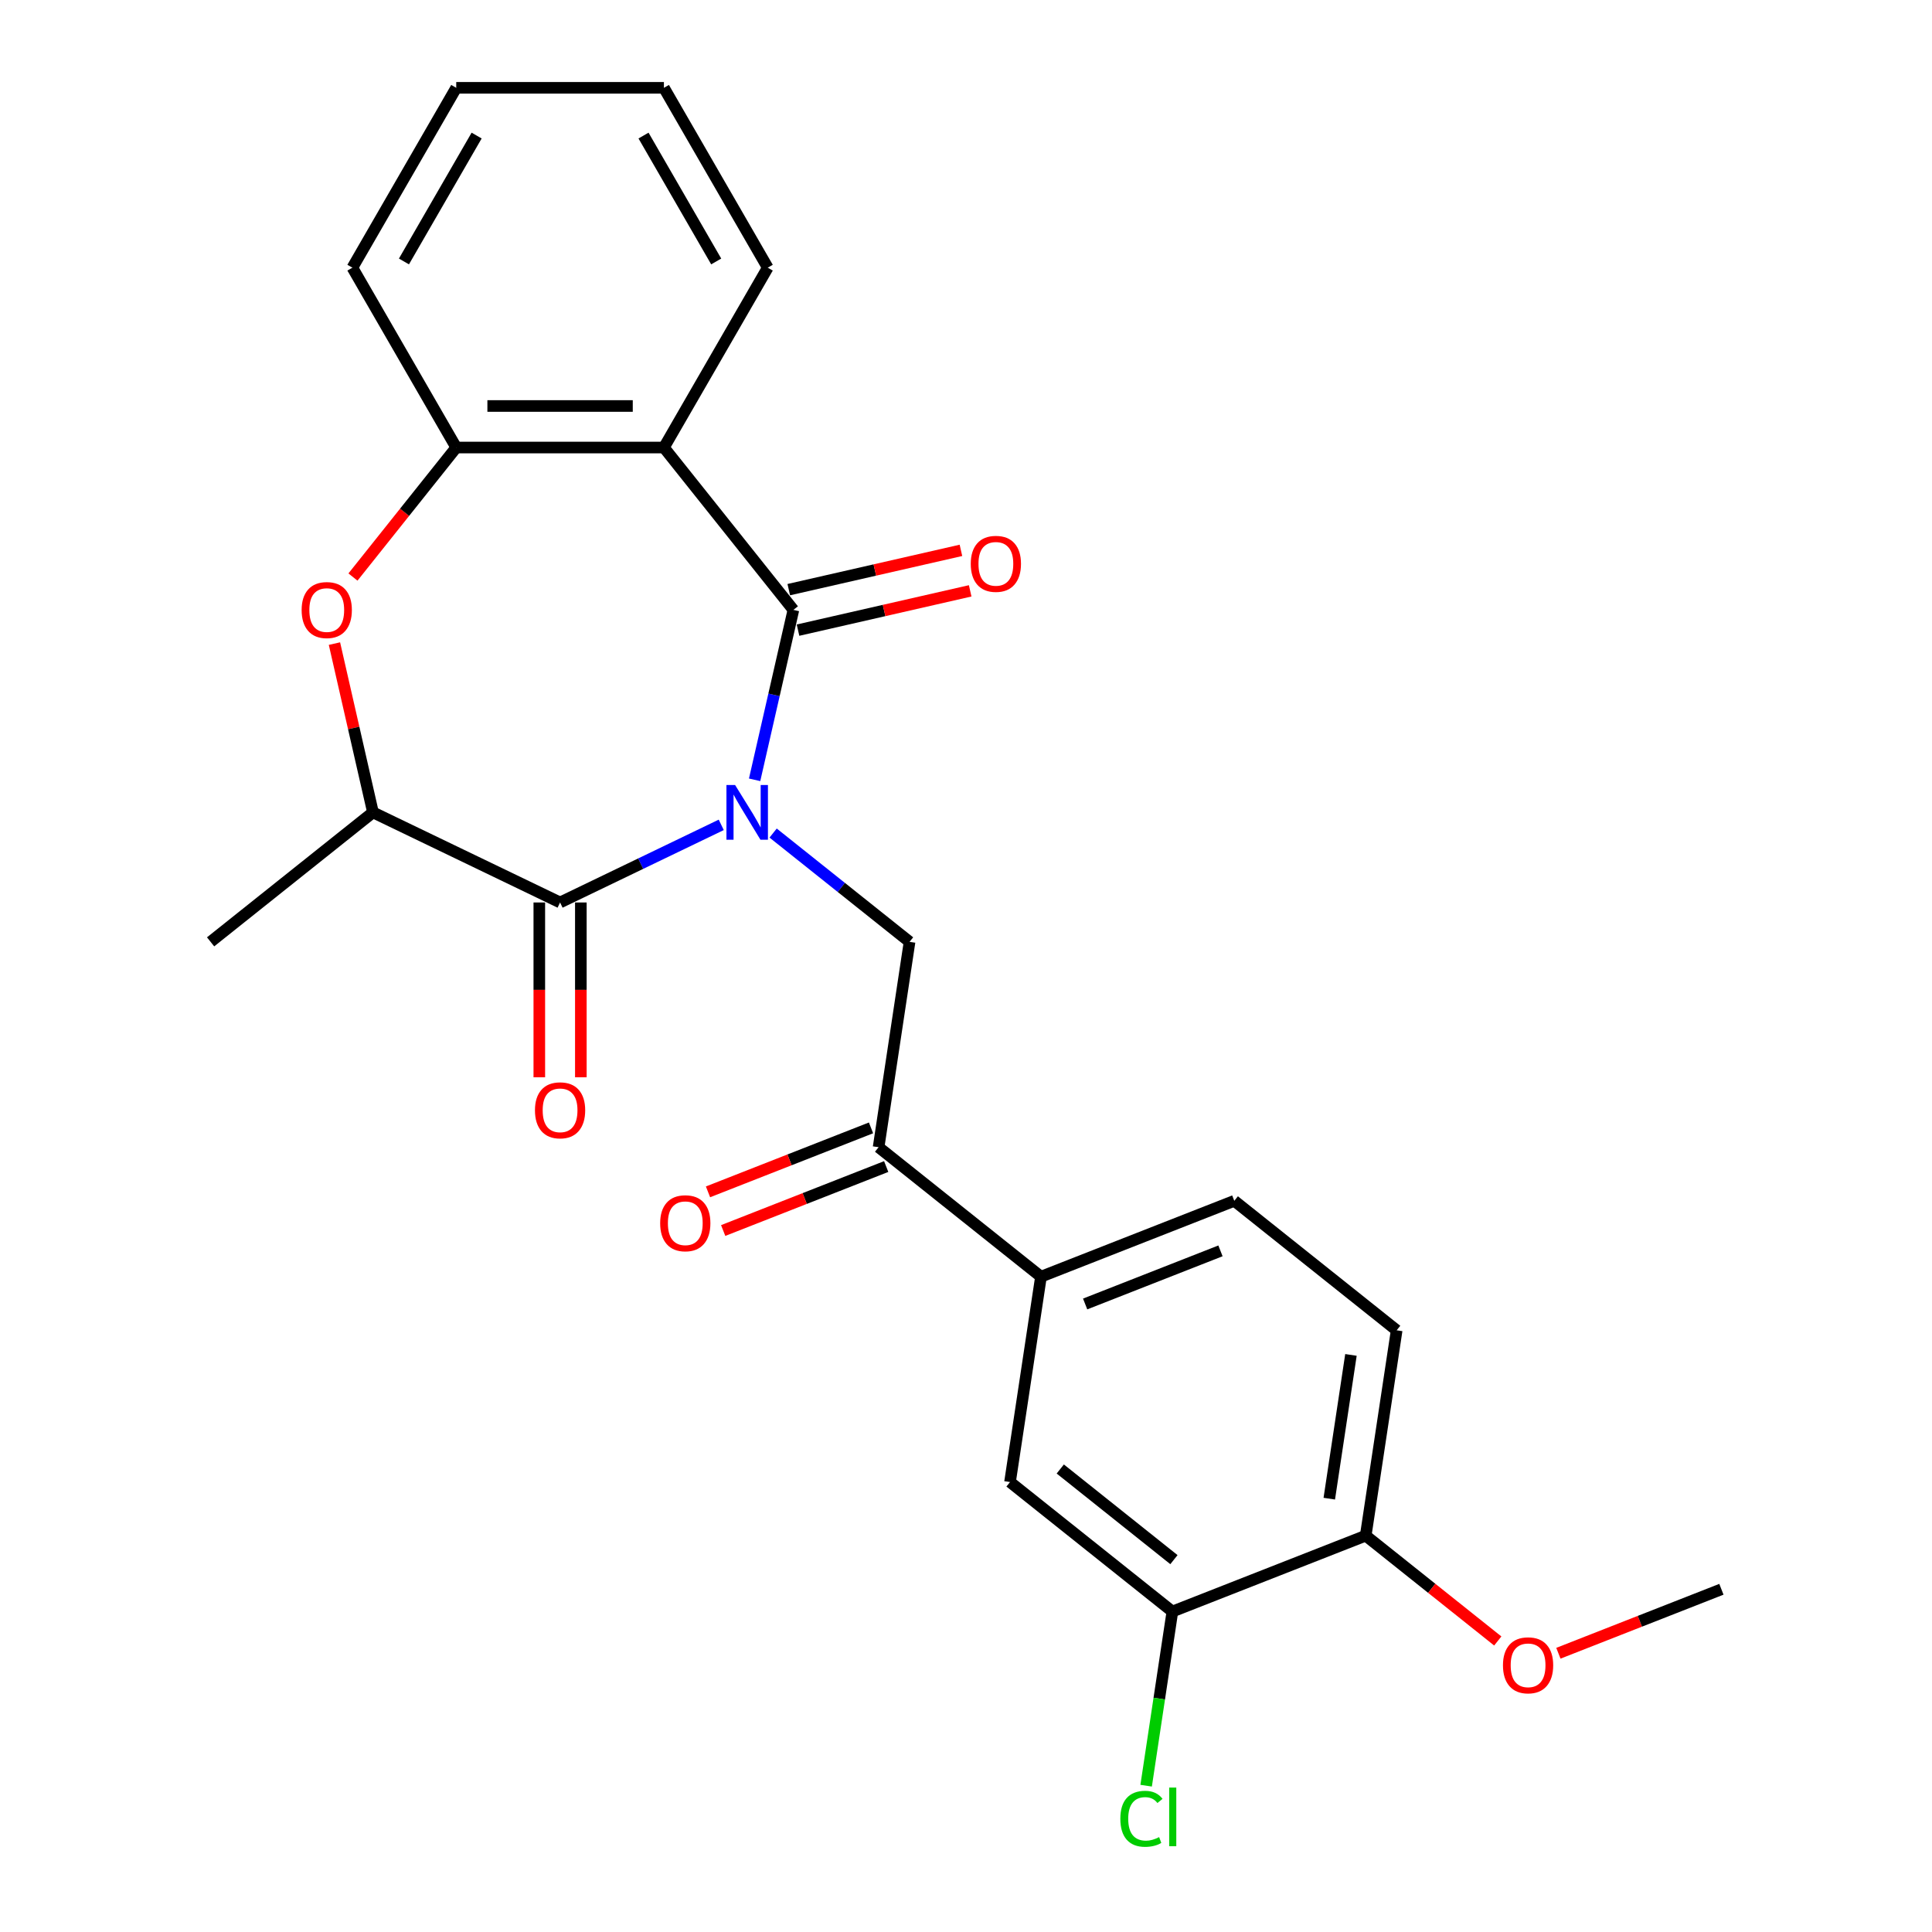 <?xml version='1.0' encoding='iso-8859-1'?>
<svg version='1.1' baseProfile='full'
              xmlns='http://www.w3.org/2000/svg'
                      xmlns:rdkit='http://www.rdkit.org/xml'
                      xmlns:xlink='http://www.w3.org/1999/xlink'
                  xml:space='preserve'
width='1000px' height='1000px' viewBox='0 0 1000 1000'>
<!-- END OF HEADER -->
<rect style='opacity:1.0;fill:#FFFFFF;stroke:none' width='1000' height='1000' x='0' y='0'> </rect>
<path class='bond-0' d='M 390.589,403.632 L 400.626,359.656' style='fill:none;fill-rule:evenodd;stroke:#0000FF;stroke-width:6px;stroke-linecap:butt;stroke-linejoin:miter;stroke-opacity:1' />
<path class='bond-0' d='M 400.626,359.656 L 410.663,315.681' style='fill:none;fill-rule:evenodd;stroke:#000000;stroke-width:6px;stroke-linecap:butt;stroke-linejoin:miter;stroke-opacity:1' />
<path class='bond-1' d='M 373.316,426.945 L 331.606,447.032' style='fill:none;fill-rule:evenodd;stroke:#0000FF;stroke-width:6px;stroke-linecap:butt;stroke-linejoin:miter;stroke-opacity:1' />
<path class='bond-1' d='M 331.606,447.032 L 289.895,467.119' style='fill:none;fill-rule:evenodd;stroke:#000000;stroke-width:6px;stroke-linecap:butt;stroke-linejoin:miter;stroke-opacity:1' />
<path class='bond-3' d='M 400.171,431.187 L 435.478,459.344' style='fill:none;fill-rule:evenodd;stroke:#0000FF;stroke-width:6px;stroke-linecap:butt;stroke-linejoin:miter;stroke-opacity:1' />
<path class='bond-3' d='M 435.478,459.344 L 470.786,487.5' style='fill:none;fill-rule:evenodd;stroke:#000000;stroke-width:6px;stroke-linecap:butt;stroke-linejoin:miter;stroke-opacity:1' />
<path class='bond-2' d='M 410.663,315.681 L 343.642,231.639' style='fill:none;fill-rule:evenodd;stroke:#000000;stroke-width:6px;stroke-linecap:butt;stroke-linejoin:miter;stroke-opacity:1' />
<path class='bond-11' d='M 413.055,326.161 L 457.611,315.991' style='fill:none;fill-rule:evenodd;stroke:#000000;stroke-width:6px;stroke-linecap:butt;stroke-linejoin:miter;stroke-opacity:1' />
<path class='bond-11' d='M 457.611,315.991 L 502.166,305.822' style='fill:none;fill-rule:evenodd;stroke:#FF0000;stroke-width:6px;stroke-linecap:butt;stroke-linejoin:miter;stroke-opacity:1' />
<path class='bond-11' d='M 408.271,305.201 L 452.827,295.031' style='fill:none;fill-rule:evenodd;stroke:#000000;stroke-width:6px;stroke-linecap:butt;stroke-linejoin:miter;stroke-opacity:1' />
<path class='bond-11' d='M 452.827,295.031 L 497.382,284.862' style='fill:none;fill-rule:evenodd;stroke:#FF0000;stroke-width:6px;stroke-linecap:butt;stroke-linejoin:miter;stroke-opacity:1' />
<path class='bond-6' d='M 289.895,467.119 L 193.047,420.479' style='fill:none;fill-rule:evenodd;stroke:#000000;stroke-width:6px;stroke-linecap:butt;stroke-linejoin:miter;stroke-opacity:1' />
<path class='bond-12' d='M 279.146,467.119 L 279.146,512.362' style='fill:none;fill-rule:evenodd;stroke:#000000;stroke-width:6px;stroke-linecap:butt;stroke-linejoin:miter;stroke-opacity:1' />
<path class='bond-12' d='M 279.146,512.362 L 279.146,557.605' style='fill:none;fill-rule:evenodd;stroke:#FF0000;stroke-width:6px;stroke-linecap:butt;stroke-linejoin:miter;stroke-opacity:1' />
<path class='bond-12' d='M 300.645,467.119 L 300.645,512.362' style='fill:none;fill-rule:evenodd;stroke:#000000;stroke-width:6px;stroke-linecap:butt;stroke-linejoin:miter;stroke-opacity:1' />
<path class='bond-12' d='M 300.645,512.362 L 300.645,557.605' style='fill:none;fill-rule:evenodd;stroke:#FF0000;stroke-width:6px;stroke-linecap:butt;stroke-linejoin:miter;stroke-opacity:1' />
<path class='bond-5' d='M 343.642,231.639 L 236.149,231.639' style='fill:none;fill-rule:evenodd;stroke:#000000;stroke-width:6px;stroke-linecap:butt;stroke-linejoin:miter;stroke-opacity:1' />
<path class='bond-5' d='M 327.518,210.14 L 252.273,210.14' style='fill:none;fill-rule:evenodd;stroke:#000000;stroke-width:6px;stroke-linecap:butt;stroke-linejoin:miter;stroke-opacity:1' />
<path class='bond-18' d='M 343.642,231.639 L 397.389,138.547' style='fill:none;fill-rule:evenodd;stroke:#000000;stroke-width:6px;stroke-linecap:butt;stroke-linejoin:miter;stroke-opacity:1' />
<path class='bond-7' d='M 470.786,487.5 L 454.764,593.793' style='fill:none;fill-rule:evenodd;stroke:#000000;stroke-width:6px;stroke-linecap:butt;stroke-linejoin:miter;stroke-opacity:1' />
<path class='bond-4' d='M 173.11,333.128 L 183.078,376.804' style='fill:none;fill-rule:evenodd;stroke:#FF0000;stroke-width:6px;stroke-linecap:butt;stroke-linejoin:miter;stroke-opacity:1' />
<path class='bond-4' d='M 183.078,376.804 L 193.047,420.479' style='fill:none;fill-rule:evenodd;stroke:#000000;stroke-width:6px;stroke-linecap:butt;stroke-linejoin:miter;stroke-opacity:1' />
<path class='bond-25' d='M 182.69,298.673 L 209.419,265.156' style='fill:none;fill-rule:evenodd;stroke:#FF0000;stroke-width:6px;stroke-linecap:butt;stroke-linejoin:miter;stroke-opacity:1' />
<path class='bond-25' d='M 209.419,265.156 L 236.149,231.639' style='fill:none;fill-rule:evenodd;stroke:#000000;stroke-width:6px;stroke-linecap:butt;stroke-linejoin:miter;stroke-opacity:1' />
<path class='bond-20' d='M 236.149,231.639 L 182.402,138.547' style='fill:none;fill-rule:evenodd;stroke:#000000;stroke-width:6px;stroke-linecap:butt;stroke-linejoin:miter;stroke-opacity:1' />
<path class='bond-21' d='M 193.047,420.479 L 109.005,487.5' style='fill:none;fill-rule:evenodd;stroke:#000000;stroke-width:6px;stroke-linecap:butt;stroke-linejoin:miter;stroke-opacity:1' />
<path class='bond-8' d='M 454.764,593.793 L 538.806,660.814' style='fill:none;fill-rule:evenodd;stroke:#000000;stroke-width:6px;stroke-linecap:butt;stroke-linejoin:miter;stroke-opacity:1' />
<path class='bond-14' d='M 450.837,583.787 L 408.65,600.345' style='fill:none;fill-rule:evenodd;stroke:#000000;stroke-width:6px;stroke-linecap:butt;stroke-linejoin:miter;stroke-opacity:1' />
<path class='bond-14' d='M 408.65,600.345 L 366.462,616.902' style='fill:none;fill-rule:evenodd;stroke:#FF0000;stroke-width:6px;stroke-linecap:butt;stroke-linejoin:miter;stroke-opacity:1' />
<path class='bond-14' d='M 458.692,603.8 L 416.504,620.357' style='fill:none;fill-rule:evenodd;stroke:#000000;stroke-width:6px;stroke-linecap:butt;stroke-linejoin:miter;stroke-opacity:1' />
<path class='bond-14' d='M 416.504,620.357 L 374.316,636.915' style='fill:none;fill-rule:evenodd;stroke:#FF0000;stroke-width:6px;stroke-linecap:butt;stroke-linejoin:miter;stroke-opacity:1' />
<path class='bond-10' d='M 538.806,660.814 L 522.785,767.107' style='fill:none;fill-rule:evenodd;stroke:#000000;stroke-width:6px;stroke-linecap:butt;stroke-linejoin:miter;stroke-opacity:1' />
<path class='bond-15' d='M 538.806,660.814 L 638.869,621.543' style='fill:none;fill-rule:evenodd;stroke:#000000;stroke-width:6px;stroke-linecap:butt;stroke-linejoin:miter;stroke-opacity:1' />
<path class='bond-15' d='M 561.67,674.936 L 631.714,647.446' style='fill:none;fill-rule:evenodd;stroke:#000000;stroke-width:6px;stroke-linecap:butt;stroke-linejoin:miter;stroke-opacity:1' />
<path class='bond-9' d='M 606.827,834.129 L 522.785,767.107' style='fill:none;fill-rule:evenodd;stroke:#000000;stroke-width:6px;stroke-linecap:butt;stroke-linejoin:miter;stroke-opacity:1' />
<path class='bond-9' d='M 607.625,807.267 L 548.796,760.352' style='fill:none;fill-rule:evenodd;stroke:#000000;stroke-width:6px;stroke-linecap:butt;stroke-linejoin:miter;stroke-opacity:1' />
<path class='bond-17' d='M 606.827,834.129 L 600.033,879.201' style='fill:none;fill-rule:evenodd;stroke:#000000;stroke-width:6px;stroke-linecap:butt;stroke-linejoin:miter;stroke-opacity:1' />
<path class='bond-17' d='M 600.033,879.201 L 593.24,924.274' style='fill:none;fill-rule:evenodd;stroke:#00CC00;stroke-width:6px;stroke-linecap:butt;stroke-linejoin:miter;stroke-opacity:1' />
<path class='bond-27' d='M 606.827,834.129 L 706.89,794.857' style='fill:none;fill-rule:evenodd;stroke:#000000;stroke-width:6px;stroke-linecap:butt;stroke-linejoin:miter;stroke-opacity:1' />
<path class='bond-13' d='M 706.89,794.857 L 722.911,688.564' style='fill:none;fill-rule:evenodd;stroke:#000000;stroke-width:6px;stroke-linecap:butt;stroke-linejoin:miter;stroke-opacity:1' />
<path class='bond-13' d='M 688.035,775.709 L 699.249,701.304' style='fill:none;fill-rule:evenodd;stroke:#000000;stroke-width:6px;stroke-linecap:butt;stroke-linejoin:miter;stroke-opacity:1' />
<path class='bond-19' d='M 706.89,794.857 L 741.067,822.112' style='fill:none;fill-rule:evenodd;stroke:#000000;stroke-width:6px;stroke-linecap:butt;stroke-linejoin:miter;stroke-opacity:1' />
<path class='bond-19' d='M 741.067,822.112 L 775.245,849.368' style='fill:none;fill-rule:evenodd;stroke:#FF0000;stroke-width:6px;stroke-linecap:butt;stroke-linejoin:miter;stroke-opacity:1' />
<path class='bond-16' d='M 638.869,621.543 L 722.911,688.564' style='fill:none;fill-rule:evenodd;stroke:#000000;stroke-width:6px;stroke-linecap:butt;stroke-linejoin:miter;stroke-opacity:1' />
<path class='bond-23' d='M 397.389,138.547 L 343.642,45.455' style='fill:none;fill-rule:evenodd;stroke:#000000;stroke-width:6px;stroke-linecap:butt;stroke-linejoin:miter;stroke-opacity:1' />
<path class='bond-23' d='M 370.708,135.332 L 333.086,70.168' style='fill:none;fill-rule:evenodd;stroke:#000000;stroke-width:6px;stroke-linecap:butt;stroke-linejoin:miter;stroke-opacity:1' />
<path class='bond-22' d='M 806.619,855.721 L 848.807,839.164' style='fill:none;fill-rule:evenodd;stroke:#FF0000;stroke-width:6px;stroke-linecap:butt;stroke-linejoin:miter;stroke-opacity:1' />
<path class='bond-22' d='M 848.807,839.164 L 890.995,822.606' style='fill:none;fill-rule:evenodd;stroke:#000000;stroke-width:6px;stroke-linecap:butt;stroke-linejoin:miter;stroke-opacity:1' />
<path class='bond-26' d='M 182.402,138.547 L 236.149,45.455' style='fill:none;fill-rule:evenodd;stroke:#000000;stroke-width:6px;stroke-linecap:butt;stroke-linejoin:miter;stroke-opacity:1' />
<path class='bond-26' d='M 209.082,135.332 L 246.705,70.168' style='fill:none;fill-rule:evenodd;stroke:#000000;stroke-width:6px;stroke-linecap:butt;stroke-linejoin:miter;stroke-opacity:1' />
<path class='bond-24' d='M 343.642,45.455 L 236.149,45.455' style='fill:none;fill-rule:evenodd;stroke:#000000;stroke-width:6px;stroke-linecap:butt;stroke-linejoin:miter;stroke-opacity:1' />
<path  class='atom-0' d='M 380.484 406.319
L 389.764 421.319
Q 390.684 422.799, 392.164 425.479
Q 393.644 428.159, 393.724 428.319
L 393.724 406.319
L 397.484 406.319
L 397.484 434.639
L 393.604 434.639
L 383.644 418.239
Q 382.484 416.319, 381.244 414.119
Q 380.044 411.919, 379.684 411.239
L 379.684 434.639
L 376.004 434.639
L 376.004 406.319
L 380.484 406.319
' fill='#0000FF'/>
<path  class='atom-5' d='M 156.127 315.761
Q 156.127 308.961, 159.487 305.161
Q 162.847 301.361, 169.127 301.361
Q 175.407 301.361, 178.767 305.161
Q 182.127 308.961, 182.127 315.761
Q 182.127 322.641, 178.727 326.561
Q 175.327 330.441, 169.127 330.441
Q 162.887 330.441, 159.487 326.561
Q 156.127 322.681, 156.127 315.761
M 169.127 327.241
Q 173.447 327.241, 175.767 324.361
Q 178.127 321.441, 178.127 315.761
Q 178.127 310.201, 175.767 307.401
Q 173.447 304.561, 169.127 304.561
Q 164.807 304.561, 162.447 307.361
Q 160.127 310.161, 160.127 315.761
Q 160.127 321.481, 162.447 324.361
Q 164.807 327.241, 169.127 327.241
' fill='#FF0000'/>
<path  class='atom-12' d='M 502.462 291.841
Q 502.462 285.041, 505.822 281.241
Q 509.182 277.441, 515.462 277.441
Q 521.742 277.441, 525.102 281.241
Q 528.462 285.041, 528.462 291.841
Q 528.462 298.721, 525.062 302.641
Q 521.662 306.521, 515.462 306.521
Q 509.222 306.521, 505.822 302.641
Q 502.462 298.761, 502.462 291.841
M 515.462 303.321
Q 519.782 303.321, 522.102 300.441
Q 524.462 297.521, 524.462 291.841
Q 524.462 286.281, 522.102 283.481
Q 519.782 280.641, 515.462 280.641
Q 511.142 280.641, 508.782 283.441
Q 506.462 286.241, 506.462 291.841
Q 506.462 297.561, 508.782 300.441
Q 511.142 303.321, 515.462 303.321
' fill='#FF0000'/>
<path  class='atom-13' d='M 276.895 574.693
Q 276.895 567.893, 280.255 564.093
Q 283.615 560.293, 289.895 560.293
Q 296.175 560.293, 299.535 564.093
Q 302.895 567.893, 302.895 574.693
Q 302.895 581.573, 299.495 585.493
Q 296.095 589.373, 289.895 589.373
Q 283.655 589.373, 280.255 585.493
Q 276.895 581.613, 276.895 574.693
M 289.895 586.173
Q 294.215 586.173, 296.535 583.293
Q 298.895 580.373, 298.895 574.693
Q 298.895 569.133, 296.535 566.333
Q 294.215 563.493, 289.895 563.493
Q 285.575 563.493, 283.215 566.293
Q 280.895 569.093, 280.895 574.693
Q 280.895 580.413, 283.215 583.293
Q 285.575 586.173, 289.895 586.173
' fill='#FF0000'/>
<path  class='atom-15' d='M 341.702 633.145
Q 341.702 626.345, 345.062 622.545
Q 348.422 618.745, 354.702 618.745
Q 360.982 618.745, 364.342 622.545
Q 367.702 626.345, 367.702 633.145
Q 367.702 640.025, 364.302 643.945
Q 360.902 647.825, 354.702 647.825
Q 348.462 647.825, 345.062 643.945
Q 341.702 640.065, 341.702 633.145
M 354.702 644.625
Q 359.022 644.625, 361.342 641.745
Q 363.702 638.825, 363.702 633.145
Q 363.702 627.585, 361.342 624.785
Q 359.022 621.945, 354.702 621.945
Q 350.382 621.945, 348.022 624.745
Q 345.702 627.545, 345.702 633.145
Q 345.702 638.865, 348.022 641.745
Q 350.382 644.625, 354.702 644.625
' fill='#FF0000'/>
<path  class='atom-18' d='M 579.886 941.402
Q 579.886 934.362, 583.166 930.682
Q 586.486 926.962, 592.766 926.962
Q 598.606 926.962, 601.726 931.082
L 599.086 933.242
Q 596.806 930.242, 592.766 930.242
Q 588.486 930.242, 586.206 933.122
Q 583.966 935.962, 583.966 941.402
Q 583.966 947.002, 586.286 949.882
Q 588.646 952.762, 593.206 952.762
Q 596.326 952.762, 599.966 950.882
L 601.086 953.882
Q 599.606 954.842, 597.366 955.402
Q 595.126 955.962, 592.646 955.962
Q 586.486 955.962, 583.166 952.202
Q 579.886 948.442, 579.886 941.402
' fill='#00CC00'/>
<path  class='atom-18' d='M 605.166 925.242
L 608.846 925.242
L 608.846 955.602
L 605.166 955.602
L 605.166 925.242
' fill='#00CC00'/>
<path  class='atom-20' d='M 777.932 861.958
Q 777.932 855.158, 781.292 851.358
Q 784.652 847.558, 790.932 847.558
Q 797.212 847.558, 800.572 851.358
Q 803.932 855.158, 803.932 861.958
Q 803.932 868.838, 800.532 872.758
Q 797.132 876.638, 790.932 876.638
Q 784.692 876.638, 781.292 872.758
Q 777.932 868.878, 777.932 861.958
M 790.932 873.438
Q 795.252 873.438, 797.572 870.558
Q 799.932 867.638, 799.932 861.958
Q 799.932 856.398, 797.572 853.598
Q 795.252 850.758, 790.932 850.758
Q 786.612 850.758, 784.252 853.558
Q 781.932 856.358, 781.932 861.958
Q 781.932 867.678, 784.252 870.558
Q 786.612 873.438, 790.932 873.438
' fill='#FF0000'/>
</svg>
